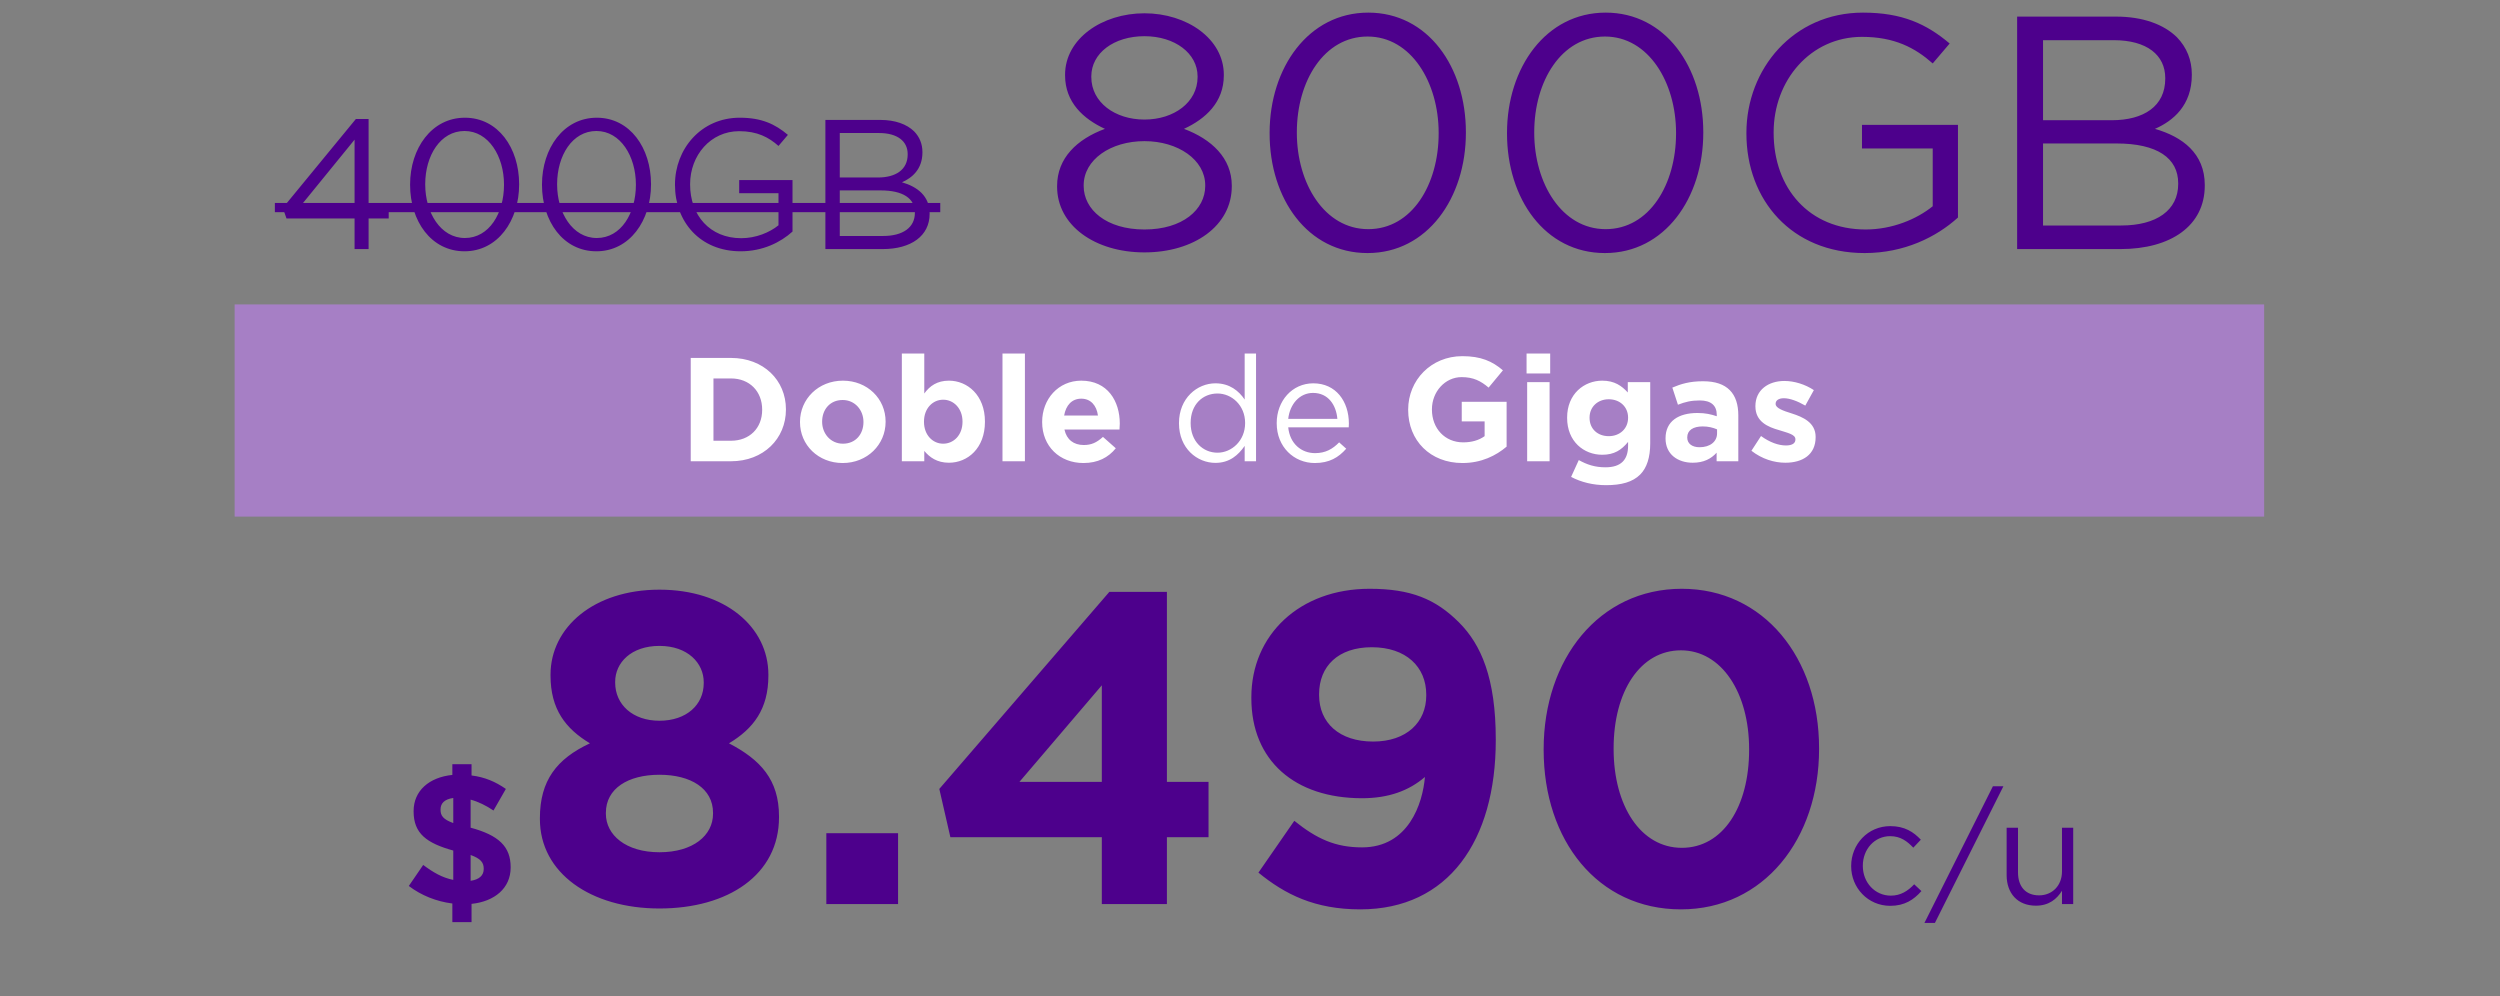 <svg width="271" height="108" viewBox="0 0 271 108" fill="none" xmlns="http://www.w3.org/2000/svg">
<rect x="0" y="0" width="271" height="108" fill="#808080" stroke="none"/>
<path d="M38.436 27V23.68H31.056L30.656 22.54L38.576 12.9H39.956V22.36H42.136V23.68H39.956V27H38.436ZM32.556 22.36H38.436V15.14L32.556 22.36ZM50.354 27.24C46.734 27.24 44.454 23.96 44.454 20.04V20C44.454 16.08 46.794 12.76 50.394 12.76C53.994 12.76 56.274 16.04 56.274 19.96V20C56.274 23.92 53.954 27.24 50.354 27.24ZM50.394 25.8C53.034 25.8 54.634 23.1 54.634 20.04V20C54.634 16.96 52.974 14.2 50.354 14.2C47.734 14.2 46.094 16.88 46.094 19.96V20C46.094 23.04 47.754 25.8 50.394 25.8ZM64.651 27.24C61.031 27.24 58.751 23.96 58.751 20.04V20C58.751 16.08 61.091 12.76 64.691 12.76C68.291 12.76 70.571 16.04 70.571 19.96V20C70.571 23.92 68.251 27.24 64.651 27.24ZM64.691 25.8C67.331 25.8 68.931 23.1 68.931 20.04V20C68.931 16.96 67.271 14.2 64.651 14.2C62.031 14.2 60.391 16.88 60.391 19.96V20C60.391 23.04 62.051 25.8 64.691 25.8ZM80.288 27.24C75.888 27.24 73.168 24.04 73.168 20.04V20C73.168 16.16 75.988 12.76 80.188 12.76C82.548 12.76 84.008 13.44 85.408 14.62L84.388 15.82C83.328 14.88 82.088 14.22 80.128 14.22C77.028 14.22 74.808 16.84 74.808 19.96V20C74.808 23.34 76.948 25.82 80.348 25.82C81.948 25.82 83.428 25.2 84.388 24.42V20.94H80.128V19.52H85.908V25.1C84.608 26.28 82.668 27.24 80.288 27.24ZM89.472 27V13H95.432C97.032 13 98.292 13.46 99.092 14.24C99.692 14.86 99.992 15.62 99.992 16.48V16.52C99.992 18.34 98.872 19.28 97.772 19.76C99.432 20.24 100.772 21.24 100.772 23.14V23.18C100.772 25.58 98.752 27 95.692 27H89.472ZM98.392 16.74V16.7C98.392 15.32 97.292 14.42 95.292 14.42H91.032V19.24H95.172C97.092 19.24 98.392 18.4 98.392 16.74ZM99.172 23.08V23.04C99.172 21.52 97.912 20.64 95.452 20.64H91.032V25.58H95.732C97.872 25.58 99.172 24.66 99.172 23.08ZM124.058 27.36C118.694 27.36 114.59 24.444 114.59 20.232V20.16C114.59 17.136 116.75 15.084 119.774 13.968C117.434 12.888 115.454 11.088 115.454 8.172V8.1C115.454 4.212 119.45 1.44 124.058 1.44C128.666 1.44 132.662 4.212 132.662 8.1V8.172C132.662 11.088 130.682 12.888 128.342 13.968C131.33 15.084 133.526 17.136 133.526 20.124V20.196C133.526 24.48 129.422 27.36 124.058 27.36ZM124.058 12.96C127.262 12.96 129.818 11.088 129.818 8.352V8.28C129.818 5.796 127.37 3.924 124.058 3.924C120.746 3.924 118.298 5.76 118.298 8.28V8.352C118.298 11.088 120.854 12.96 124.058 12.96ZM124.058 24.876C128.198 24.876 130.646 22.716 130.646 20.16V20.088C130.646 17.316 127.694 15.3 124.058 15.3C120.386 15.3 117.47 17.316 117.47 20.088V20.16C117.47 22.716 119.918 24.876 124.058 24.876ZM148.246 27.432C141.73 27.432 137.626 21.528 137.626 14.472V14.4C137.626 7.344 141.838 1.368 148.318 1.368C154.798 1.368 158.902 7.272 158.902 14.328V14.4C158.902 21.456 154.726 27.432 148.246 27.432ZM148.318 24.84C153.07 24.84 155.95 19.98 155.95 14.472V14.4C155.95 8.928 152.962 3.96 148.246 3.96C143.53 3.96 140.578 8.784 140.578 14.328V14.4C140.578 19.872 143.566 24.84 148.318 24.84ZM173.98 27.432C167.464 27.432 163.36 21.528 163.36 14.472V14.4C163.36 7.344 167.572 1.368 174.052 1.368C180.532 1.368 184.636 7.272 184.636 14.328V14.4C184.636 21.456 180.46 27.432 173.98 27.432ZM174.052 24.84C178.804 24.84 181.684 19.98 181.684 14.472V14.4C181.684 8.928 178.696 3.96 173.98 3.96C169.264 3.96 166.312 8.784 166.312 14.328V14.4C166.312 19.872 169.3 24.84 174.052 24.84ZM202.127 27.432C194.207 27.432 189.311 21.672 189.311 14.472V14.4C189.311 7.488 194.387 1.368 201.947 1.368C206.195 1.368 208.823 2.592 211.343 4.716L209.507 6.876C207.599 5.184 205.367 3.996 201.839 3.996C196.259 3.996 192.263 8.712 192.263 14.328V14.4C192.263 20.412 196.115 24.876 202.235 24.876C205.115 24.876 207.779 23.76 209.507 22.356V16.092H201.839V13.536H212.243V23.58C209.903 25.704 206.411 27.432 202.127 27.432ZM218.657 27V1.8H229.385C232.265 1.8 234.533 2.628 235.973 4.032C237.053 5.148 237.593 6.516 237.593 8.064V8.136C237.593 11.412 235.577 13.104 233.597 13.968C236.585 14.832 238.997 16.632 238.997 20.052V20.124C238.997 24.444 235.361 27 229.853 27H218.657ZM234.713 8.532V8.46C234.713 5.976 232.733 4.356 229.133 4.356H221.465V13.032H228.917C232.373 13.032 234.713 11.52 234.713 8.532ZM236.117 19.944V19.872C236.117 17.136 233.849 15.552 229.421 15.552H221.465V24.444H229.925C233.777 24.444 236.117 22.788 236.117 19.944Z" fill="#4D008C"/>
<path d="M29.796 22H101.925V23H29.796V22Z" fill="#4D008C"/>
<path d="M54.835 85.52L53.495 87.86C52.695 87.32 51.835 86.9 51.015 86.68V89.72C54.055 90.54 55.355 91.76 55.355 94V94.04C55.355 96.28 53.615 97.72 51.115 97.98V99.96H49.035V97.94C47.295 97.72 45.655 97.06 44.315 96.04L45.875 93.76C46.975 94.58 47.935 95.14 49.135 95.38V92.2C46.255 91.4 44.835 90.36 44.835 87.96V87.92C44.835 85.72 46.515 84.26 49.035 84V82.84H51.115V84.06C52.555 84.24 53.715 84.74 54.835 85.52ZM52.435 94.2V94.16C52.435 93.5 52.115 93.08 51.015 92.68V95.48C51.955 95.34 52.435 94.9 52.435 94.2ZM47.755 87.74V87.78C47.755 88.42 48.035 88.82 49.135 89.22V86.5C48.155 86.64 47.755 87.1 47.755 87.74ZM71.485 98.48C64.045 98.48 58.525 94.64 58.525 88.784V88.688C58.525 84.608 60.349 82.256 63.949 80.576C61.309 78.992 59.677 76.88 59.677 73.232V73.136C59.677 68 64.381 63.92 71.485 63.92C78.589 63.92 83.293 67.952 83.293 73.136V73.232C83.293 76.88 81.661 78.992 79.021 80.576C82.429 82.352 84.445 84.512 84.445 88.496V88.592C84.445 94.832 78.925 98.48 71.485 98.48ZM71.485 78.128C74.413 78.128 76.285 76.4 76.285 74.048V73.952C76.285 71.888 74.557 70.016 71.485 70.016C68.413 70.016 66.685 71.84 66.685 73.904V74C66.685 76.352 68.557 78.128 71.485 78.128ZM71.485 92.384C75.133 92.384 77.293 90.56 77.293 88.208V88.112C77.293 85.472 74.893 83.984 71.485 83.984C68.077 83.984 65.677 85.472 65.677 88.112V88.208C65.677 90.512 67.837 92.384 71.485 92.384ZM89.575 98V90.32H97.351V98H89.575ZM119.437 98V90.752H103.021L101.821 85.52L120.253 64.16H126.493V84.752H131.005V90.752H126.493V98H119.437ZM110.509 84.752H119.437V74.288L110.509 84.752ZM147.646 91.856C152.686 91.856 154.222 87.104 154.462 84.224C152.734 85.712 150.526 86.528 147.646 86.528C140.35 86.528 135.646 82.448 135.646 75.68V75.584C135.646 68.816 140.878 63.824 148.462 63.824C152.926 63.824 155.614 64.928 158.158 67.472C160.558 69.872 162.142 73.52 162.142 80.144V80.24C162.142 91.136 157.006 98.576 147.454 98.576C142.51 98.576 139.294 96.944 136.414 94.592L140.302 88.976C142.75 90.944 144.766 91.856 147.646 91.856ZM148.846 80.384C152.494 80.384 154.606 78.272 154.606 75.392V75.296C154.606 72.272 152.398 70.16 148.702 70.16C145.054 70.16 142.99 72.224 142.99 75.248V75.344C142.99 78.368 145.198 80.384 148.846 80.384ZM182.212 98.576C173.188 98.576 167.332 91.088 167.332 81.296V81.2C167.332 71.456 173.332 63.824 182.308 63.824C191.188 63.824 197.188 71.312 197.188 81.104V81.2C197.188 90.944 191.188 98.576 182.212 98.576ZM182.308 91.904C186.772 91.904 189.604 87.44 189.604 81.296V81.2C189.604 75.104 186.628 70.496 182.212 70.496C177.796 70.496 174.916 74.96 174.916 81.104V81.2C174.916 87.344 177.844 91.904 182.308 91.904ZM204.906 98.192C202.474 98.192 200.666 96.224 200.666 93.904V93.872C200.666 91.52 202.474 89.552 204.906 89.552C206.474 89.552 207.434 90.192 208.218 91.024L207.402 91.888C206.746 91.2 206.026 90.64 204.89 90.64C203.21 90.64 201.93 92.048 201.93 93.84V93.872C201.93 95.664 203.242 97.088 204.97 97.088C206.042 97.088 206.842 96.56 207.498 95.856L208.282 96.592C207.45 97.536 206.458 98.192 204.906 98.192ZM208.607 100.048L216.031 85.232H217.167L209.743 100.048H208.607ZM220.687 98.176C218.703 98.176 217.519 96.832 217.519 94.864V89.728H218.751V94.56C218.751 96.096 219.567 97.056 221.039 97.056C222.447 97.056 223.519 96.016 223.519 94.464V89.728H224.735V98H223.519V96.56C222.959 97.456 222.111 98.176 220.687 98.176Z" fill="#4D008C"/>
<rect width="220" height="23" transform="translate(25.435 33)" fill="#A67FC5"/>
<path d="M74.875 50V38.8H79.243C82.763 38.8 85.195 41.216 85.195 44.368V44.4C85.195 47.552 82.763 50 79.243 50H74.875ZM79.243 41.024H77.339V47.776H79.243C81.243 47.776 82.619 46.416 82.619 44.432V44.4C82.619 42.416 81.243 41.024 79.243 41.024ZM91.343 50.192C88.703 50.192 86.719 48.24 86.719 45.76V45.728C86.719 43.264 88.703 41.264 91.375 41.264C94.015 41.264 95.999 43.216 95.999 45.696V45.728C95.999 48.192 94.015 50.192 91.343 50.192ZM91.375 48.096C92.767 48.096 93.599 47.04 93.599 45.76V45.728C93.599 44.464 92.687 43.36 91.343 43.36C89.951 43.36 89.119 44.416 89.119 45.696V45.728C89.119 46.992 90.031 48.096 91.375 48.096ZM102.864 50.16C101.568 50.16 100.768 49.568 100.192 48.88V50H97.76V38.32H100.192V42.656C100.784 41.84 101.584 41.264 102.864 41.264C104.864 41.264 106.768 42.832 106.768 45.696V45.728C106.768 48.592 104.896 50.16 102.864 50.16ZM102.24 48.096C103.376 48.096 104.336 47.168 104.336 45.728V45.696C104.336 44.272 103.376 43.328 102.24 43.328C101.104 43.328 100.16 44.272 100.16 45.696V45.728C100.16 47.152 101.104 48.096 102.24 48.096ZM108.669 50V38.32H111.101V50H108.669ZM117.449 50.192C114.873 50.192 112.969 48.384 112.969 45.76V45.728C112.969 43.28 114.713 41.264 117.209 41.264C120.073 41.264 121.385 43.488 121.385 45.92C121.385 46.112 121.369 46.32 121.353 46.56H115.385C115.625 47.664 116.393 48.24 117.481 48.24C118.297 48.24 118.873 47.984 119.561 47.36L120.953 48.592C120.137 49.6 119.001 50.192 117.449 50.192ZM115.353 45.04H119.017C118.873 43.952 118.233 43.216 117.209 43.216C116.185 43.216 115.545 43.936 115.353 45.04ZM131.754 50.176C129.77 50.176 127.802 48.608 127.802 45.888V45.856C127.802 43.168 129.77 41.552 131.754 41.552C133.29 41.552 134.282 42.368 134.922 43.312V38.32H136.154V50H134.922V48.336C134.234 49.328 133.29 50.176 131.754 50.176ZM131.978 49.072C133.514 49.072 134.97 47.776 134.97 45.872V45.84C134.97 43.936 133.514 42.656 131.978 42.656C130.378 42.656 129.066 43.84 129.066 45.84V45.872C129.066 47.84 130.394 49.072 131.978 49.072ZM142.523 50.192C140.267 50.192 138.395 48.448 138.395 45.888V45.856C138.395 43.472 140.059 41.552 142.363 41.552C144.811 41.552 146.219 43.504 146.219 45.92C146.219 46.096 146.219 46.176 146.203 46.32H139.643C139.819 48.112 141.083 49.12 142.555 49.12C143.707 49.12 144.475 48.656 145.163 47.952L145.931 48.64C145.099 49.584 144.107 50.192 142.523 50.192ZM139.643 45.408H144.971C144.843 43.92 143.995 42.592 142.331 42.592C140.875 42.592 139.819 43.808 139.643 45.408ZM158.533 50.192C155.045 50.192 152.645 47.76 152.645 44.432V44.4C152.645 41.216 155.125 38.608 158.517 38.608C160.517 38.608 161.765 39.152 162.917 40.144L161.365 42.016C160.517 41.296 159.717 40.88 158.437 40.88C156.645 40.88 155.221 42.464 155.221 44.368V44.4C155.221 46.448 156.629 47.952 158.613 47.952C159.525 47.952 160.309 47.728 160.933 47.28V45.68H158.453V43.552H163.317V48.416C162.165 49.392 160.581 50.192 158.533 50.192ZM165.48 40.48V38.32H168.04V40.48H165.48ZM165.544 50V41.424H167.976V50H165.544ZM174.1 52.592C172.692 52.592 171.396 52.272 170.308 51.696L171.14 49.872C172.036 50.368 172.884 50.656 174.036 50.656C175.7 50.656 176.484 49.856 176.484 48.32V47.904C175.764 48.784 174.98 49.296 173.684 49.296C171.684 49.296 169.876 47.856 169.876 45.296V45.264C169.876 42.704 171.716 41.264 173.684 41.264C175.012 41.264 175.796 41.824 176.452 42.544V41.424H178.884V48.064C178.884 49.584 178.516 50.72 177.796 51.44C176.98 52.256 175.764 52.592 174.1 52.592ZM174.388 47.28C175.588 47.28 176.484 46.464 176.484 45.296V45.264C176.484 44.096 175.588 43.28 174.388 43.28C173.204 43.28 172.308 44.096 172.308 45.264V45.296C172.308 46.496 173.188 47.28 174.388 47.28ZM183.489 50.16C181.873 50.16 180.545 49.248 180.545 47.536V47.504C180.545 45.648 181.969 44.768 184.001 44.768C184.881 44.768 185.473 44.912 186.097 45.12V44.976C186.097 43.952 185.473 43.408 184.257 43.408C183.313 43.408 182.673 43.568 181.889 43.872L181.281 42.016C182.225 41.616 183.153 41.328 184.609 41.328C185.953 41.328 186.881 41.664 187.505 42.288C188.145 42.928 188.433 43.872 188.433 45.024V50H186.081V49.072C185.489 49.728 184.689 50.16 183.489 50.16ZM184.225 48.48C185.377 48.48 186.129 47.872 186.129 46.976V46.544C185.697 46.352 185.169 46.224 184.577 46.224C183.537 46.224 182.897 46.64 182.897 47.408V47.44C182.897 48.096 183.441 48.48 184.225 48.48ZM193.534 50.16C192.318 50.16 191.006 49.76 189.854 48.864L190.894 47.264C191.838 47.952 192.782 48.288 193.598 48.288C194.302 48.288 194.622 48.032 194.622 47.648V47.616C194.622 47.088 193.79 46.928 192.846 46.624C191.646 46.288 190.286 45.712 190.286 44.048V44.016C190.286 42.272 191.694 41.296 193.422 41.296C194.51 41.296 195.678 41.664 196.622 42.288L195.694 43.968C194.846 43.472 193.998 43.168 193.374 43.168C192.782 43.168 192.478 43.424 192.478 43.76V43.792C192.478 44.24 193.294 44.528 194.222 44.816C195.422 45.2 196.814 45.792 196.814 47.36V47.392C196.814 49.296 195.39 50.16 193.534 50.16Z" fill="white"/>
</svg>
